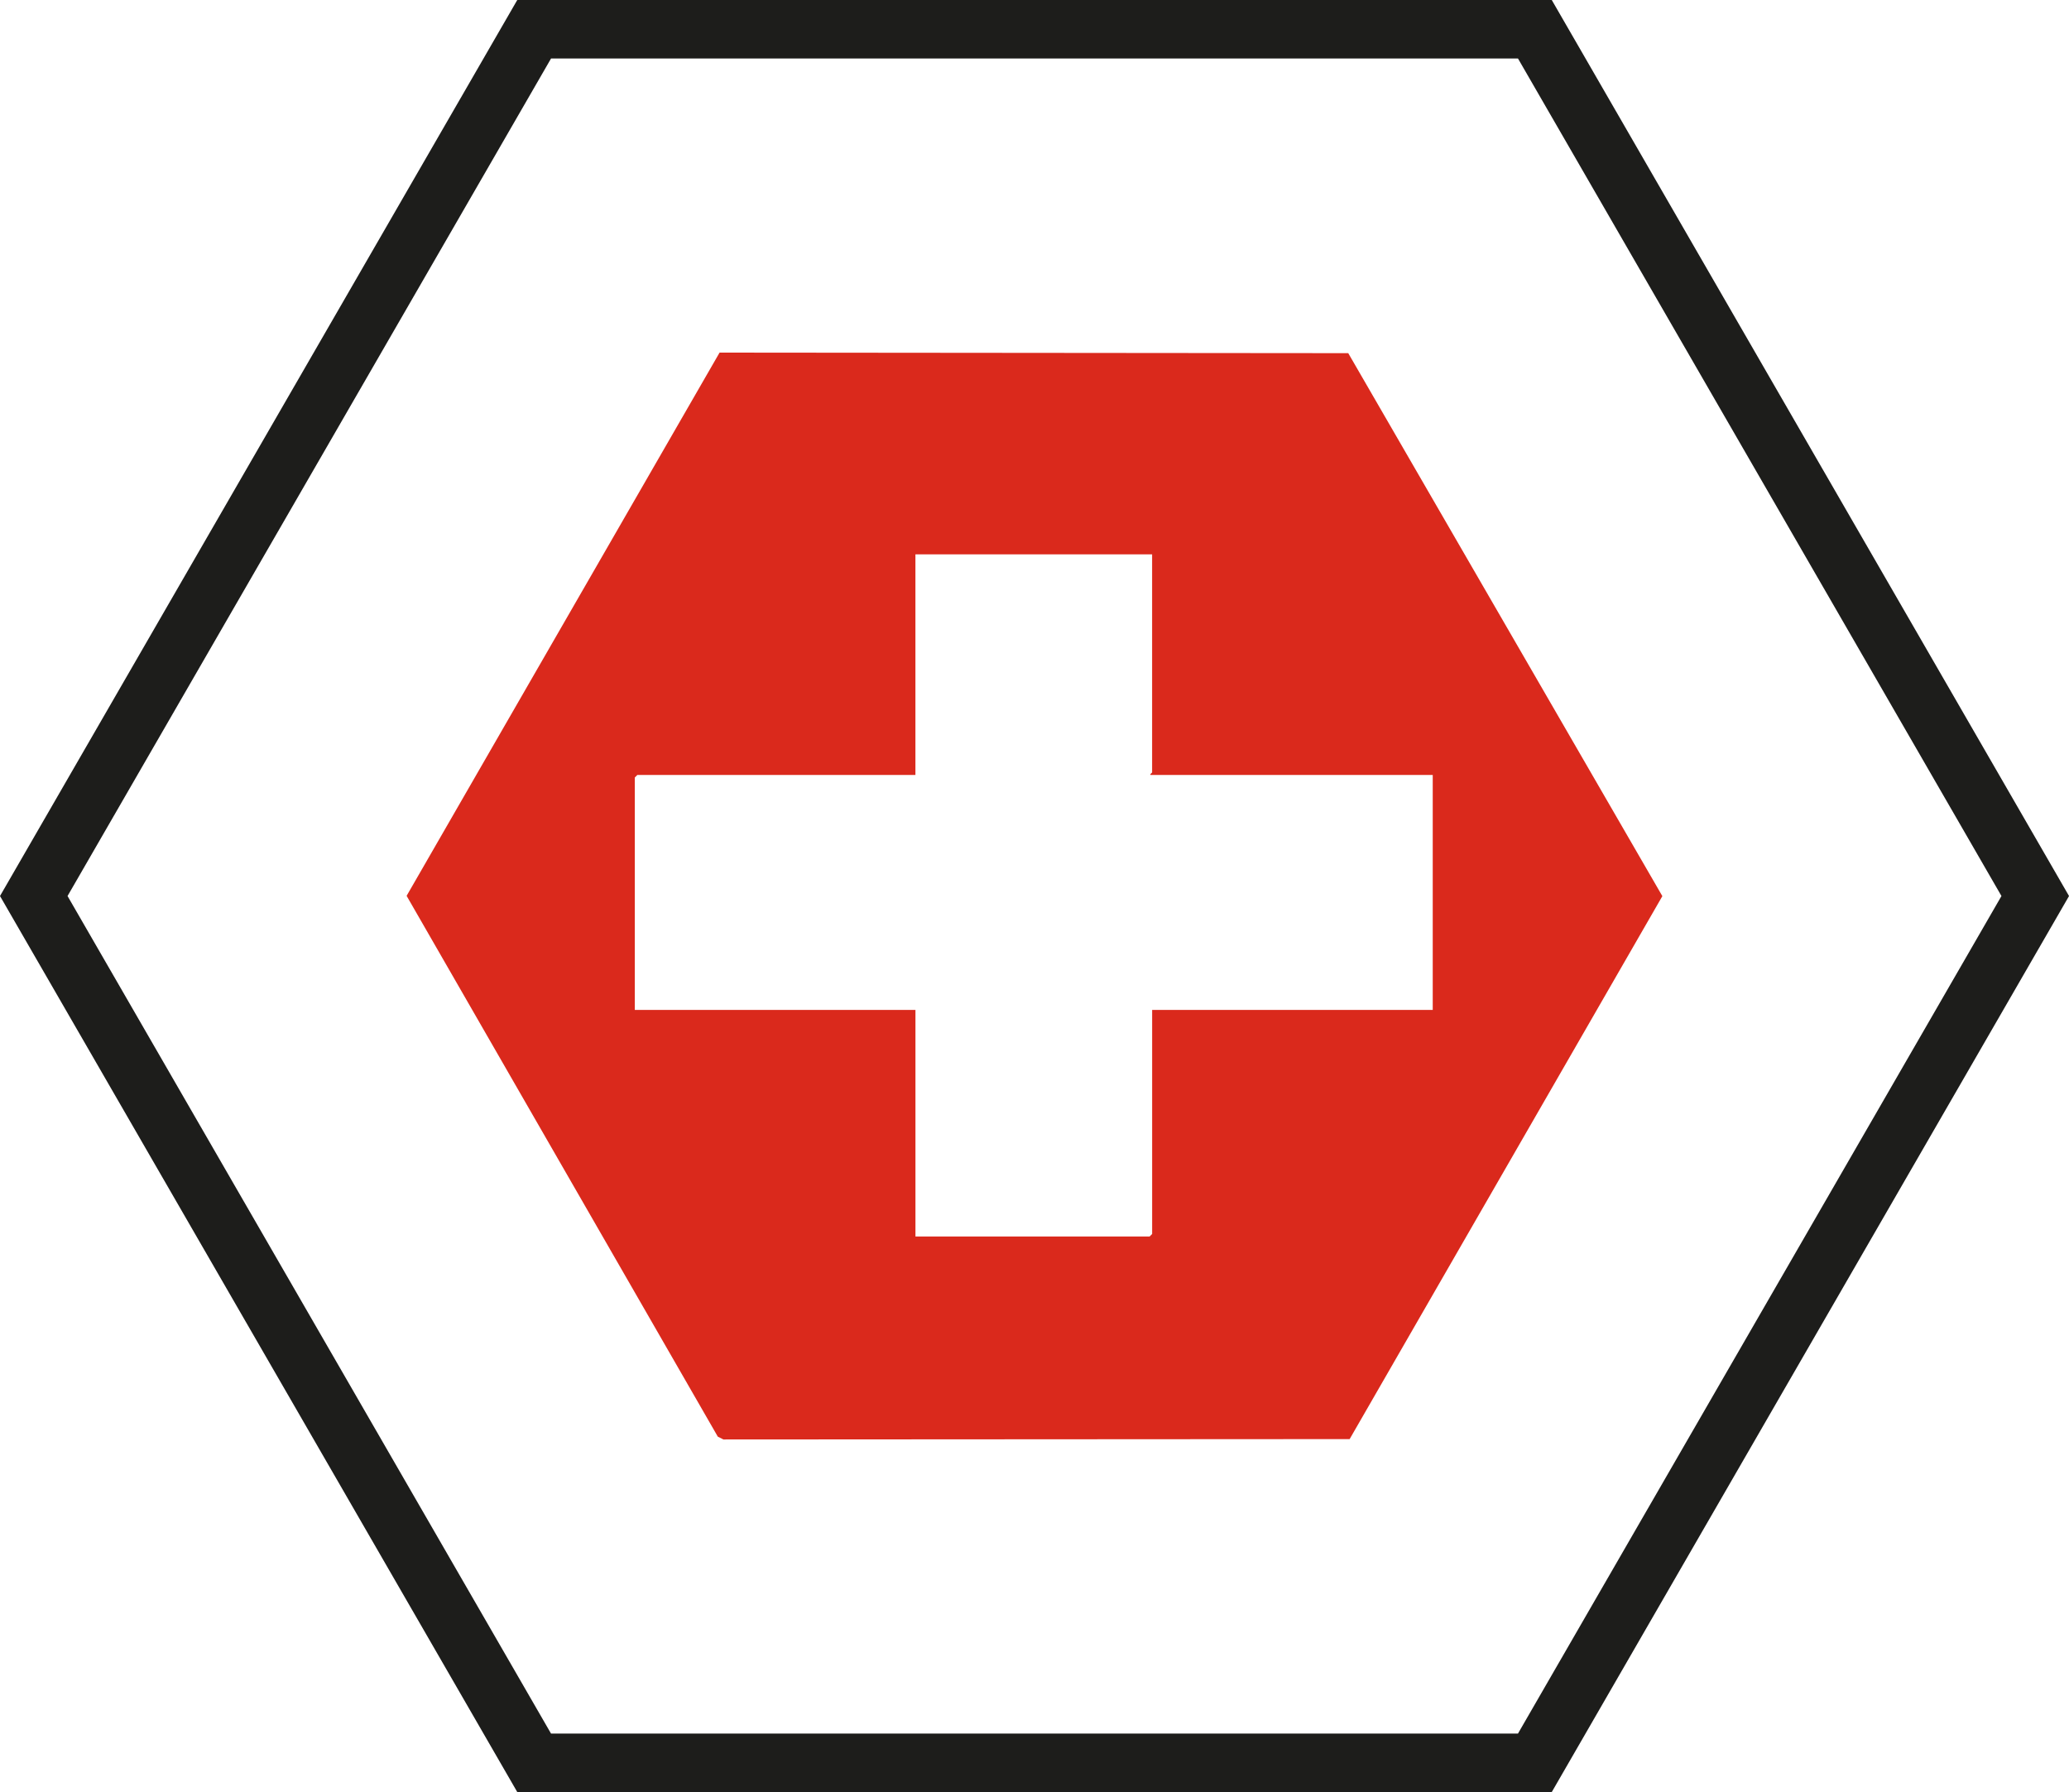 <svg viewBox="0 0 778.06 673.82" version="1.1" xmlns="http://www.w3.org/2000/svg" id="Livello_1">
  
  <defs>
    <style>
      .st0 {
        fill: #1d1d1b;
      }

      .st1 {
        fill: #da291c;
      }
    </style>
  </defs>
  <path d="M583.55,673.82H194.52L0,336.91,194.52,0h389.03l194.52,336.91-194.52,336.91ZM207.22,651.82h363.63l181.81-314.91L570.85,22H207.22L25.4,336.91l181.81,314.91Z" class="st0"></path>
  <path d="M507.01,132.79l-236.41-.21-117.69,204.26,117.03,203.35,2.12,1.06,235.48-.14,117.6-204.16-118.13-204.17ZM433.27,379.75v84.23l-.95.95h-88.06v-85.19h-105.54v-87.4l.95-.95h104.58v-82.96h89.01v82c0,.19-.81.49-.64.95h106.17v88.36h-105.53Z" class="st1"></path>
</svg>